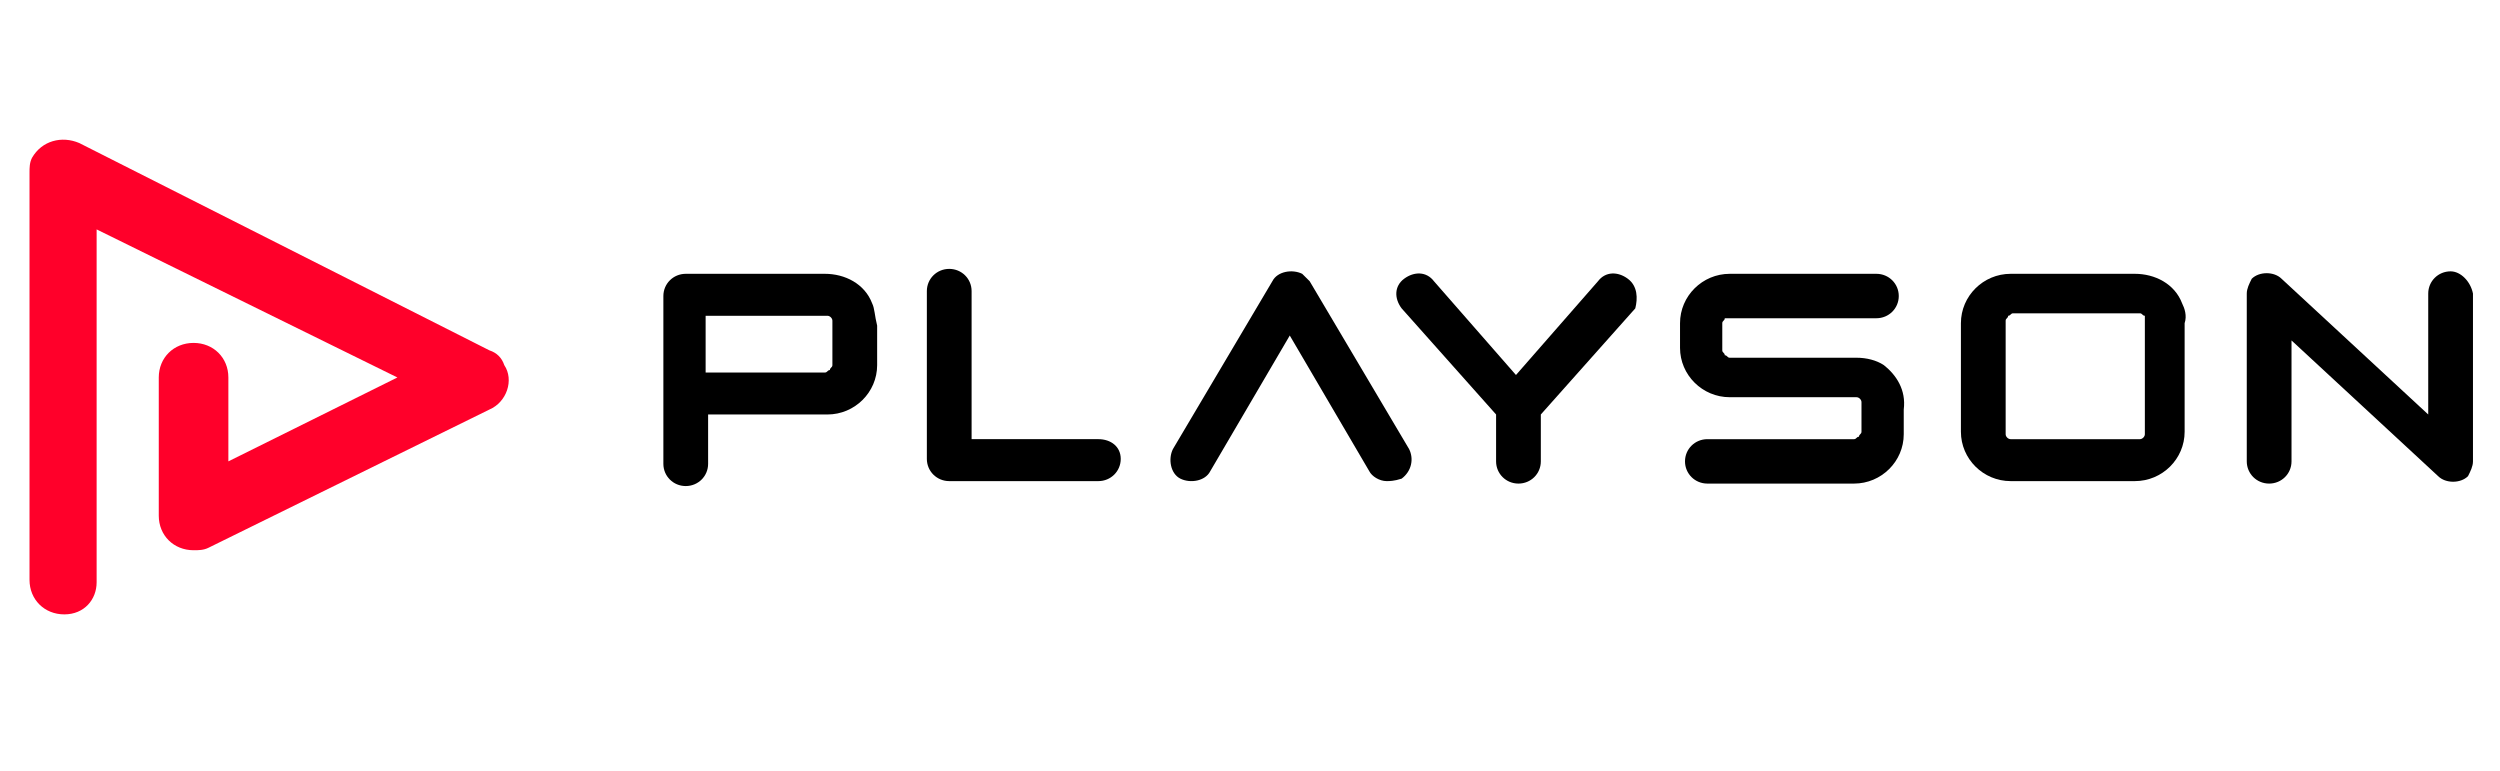 <svg width="175" height="54" viewBox="0 0 175 54" fill="none" xmlns="http://www.w3.org/2000/svg">
<path d="M6.764 40.761V16.058L27.818 26.423L15.986 32.296V26.423C15.986 25.041 14.942 24.004 13.55 24.004C12.158 24.004 11.114 25.041 11.114 26.423V36.097C11.114 37.479 12.158 38.516 13.55 38.516C13.898 38.516 14.246 38.516 14.594 38.343L34.256 28.669C35.474 28.15 35.996 26.596 35.3 25.559C35.126 25.041 34.778 24.695 34.256 24.523L5.546 10.011C4.328 9.493 2.936 9.839 2.24 11.048C2.066 11.393 2.066 11.739 2.066 12.084V40.589C2.066 41.971 3.11 43.007 4.502 43.007C5.894 43.007 6.764 41.971 6.764 40.761Z" fill="#FF002A"/>
<path d="M61.052 21.24C60.53 19.858 59.138 19.167 57.746 19.167H48.002C47.132 19.167 46.436 19.858 46.436 20.722V32.469C46.436 33.333 47.132 34.024 48.002 34.024C48.872 34.024 49.568 33.333 49.568 32.469V29.014H57.92C59.834 29.014 61.4 27.459 61.4 25.559V22.795C61.226 22.104 61.226 21.586 61.052 21.24ZM58.268 25.386V25.559C58.268 25.732 58.094 25.732 58.094 25.904C57.92 25.904 57.92 26.077 57.746 26.077H49.394V22.104H57.746H57.92C58.094 22.104 58.268 22.277 58.268 22.449V22.622V25.386Z" fill="black"/>
<path d="M131.87 25.559C131.348 25.213 130.652 25.041 129.956 25.041H121.256H121.082C120.908 25.041 120.908 24.868 120.734 24.868C120.734 24.695 120.56 24.695 120.56 24.523V22.795V22.622C120.56 22.449 120.734 22.449 120.734 22.277H120.908H121.082H131.348C132.218 22.277 132.914 21.586 132.914 20.722C132.914 19.858 132.218 19.167 131.348 19.167H121.082C119.168 19.167 117.602 20.722 117.602 22.622V24.35C117.602 26.25 119.168 27.805 121.082 27.805H129.782H129.956C130.13 27.805 130.304 27.977 130.304 28.15V28.323V30.05V30.223C130.304 30.396 130.13 30.396 130.13 30.569C129.956 30.569 129.956 30.742 129.782 30.742H119.516C118.646 30.742 117.95 31.433 117.95 32.296C117.95 33.16 118.646 33.851 119.516 33.851H129.782C131.696 33.851 133.262 32.296 133.262 30.396V28.669C133.436 27.287 132.74 26.25 131.87 25.559Z" fill="black"/>
<path d="M113.948 19.513C113.252 18.994 112.382 18.994 111.86 19.685L106.118 26.25L100.376 19.685C99.854 18.994 98.984 18.994 98.288 19.513C97.592 20.031 97.592 20.895 98.114 21.586L104.726 29.014V32.296C104.726 33.16 105.422 33.851 106.292 33.851C107.162 33.851 107.858 33.16 107.858 32.296V29.014L114.47 21.586C114.644 20.895 114.644 20.031 113.948 19.513Z" fill="black"/>
<path d="M152.75 21.24C152.228 19.858 150.836 19.167 149.444 19.167H140.744C138.83 19.167 137.264 20.722 137.264 22.622V30.223C137.264 32.124 138.83 33.678 140.744 33.678H149.444C151.358 33.678 152.924 32.124 152.924 30.223V22.622C153.098 22.104 152.924 21.586 152.75 21.24ZM150.14 30.223V30.396C150.14 30.569 149.966 30.742 149.792 30.742H149.618H140.918H140.744C140.57 30.742 140.396 30.569 140.396 30.396V30.223V22.622V22.449C140.396 22.277 140.57 22.277 140.57 22.104C140.744 22.104 140.744 21.931 140.918 21.931H149.618H149.792C149.966 21.931 149.966 22.104 150.14 22.104V22.277V22.449V30.223Z" fill="black"/>
<path d="M171.542 18.994C170.672 18.994 169.976 19.685 169.976 20.549V29.014L159.71 19.513C159.188 18.994 158.144 18.994 157.622 19.513C157.448 19.858 157.274 20.204 157.274 20.549V32.296C157.274 33.16 157.97 33.851 158.84 33.851C159.71 33.851 160.406 33.16 160.406 32.296V23.831L170.672 33.333C171.194 33.851 172.238 33.851 172.76 33.333C172.934 32.987 173.108 32.642 173.108 32.296V20.549C172.934 19.685 172.238 18.994 171.542 18.994Z" fill="black"/>
<path d="M76.886 30.741H68.012V20.376C68.012 19.512 67.316 18.822 66.446 18.822C65.576 18.822 64.88 19.512 64.88 20.376V32.123C64.88 32.987 65.576 33.678 66.446 33.678H76.886C77.756 33.678 78.452 32.987 78.452 32.123C78.452 31.26 77.756 30.741 76.886 30.741Z" fill="black"/>
<path d="M97.07 33.678C96.548 33.678 96.026 33.333 95.852 32.987L90.284 23.486L84.716 32.987C84.368 33.678 83.324 33.851 82.628 33.506C81.932 33.16 81.758 32.124 82.106 31.433L89.066 19.685C89.414 18.994 90.458 18.822 91.154 19.167C91.328 19.34 91.502 19.513 91.676 19.685L98.636 31.433C98.984 32.124 98.81 32.987 98.114 33.506C97.592 33.678 97.244 33.678 97.07 33.678Z" fill="black"/>
</svg>
